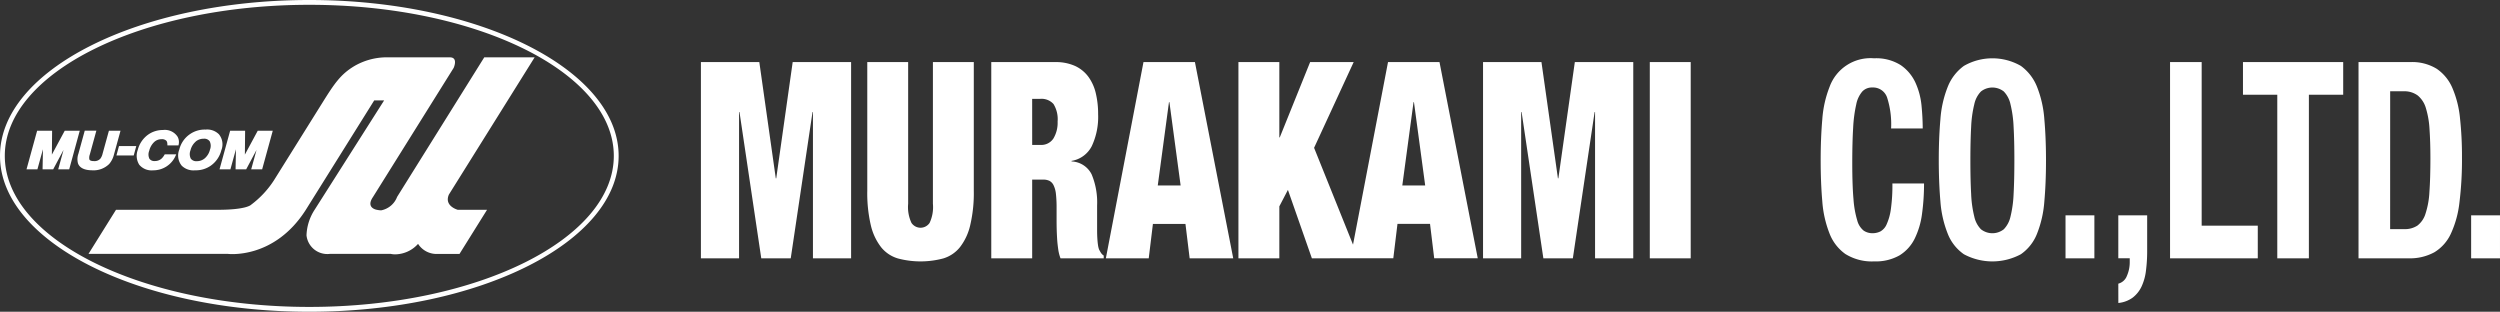 <svg xmlns="http://www.w3.org/2000/svg" width="280.674" height="35" viewBox="0 0 280.674 35">
  <rect x="0" y="0" width="280.674" height="35" fill="#333333" stroke="none"/>
  <path id="logo_f_en" d="M6840,1467.5c0-9.65,15.579-17.5,34.728-17.5s34.726,7.851,34.726,17.5-15.577,17.5-34.726,17.5S6840,1477.149,6840,1467.5Zm.539,0c0,9.35,15.337,16.958,34.188,16.958s34.185-7.608,34.185-16.958-15.334-16.96-34.185-16.96S6840.539,1458.149,6840.539,1467.5Zm237.283,14.346a1.411,1.411,0,0,0,.962-.869,3.794,3.794,0,0,0,.321-1.578v-.4h-1.283v-4.824h3.24v4.022a17.065,17.065,0,0,1-.135,2.181,5.846,5.846,0,0,1-.5,1.8,3.4,3.4,0,0,1-.994,1.238,3.274,3.274,0,0,1-1.607.6Zm-17.333-3.3a5.037,5.037,0,0,1-1.82-2.314,12.155,12.155,0,0,1-.819-3.611q-.182-2.1-.185-4.627,0-2.5.185-4.613a12.167,12.167,0,0,1,.819-3.626,5.317,5.317,0,0,1,1.82-2.359,6.428,6.428,0,0,1,6.389,0,5.326,5.326,0,0,1,1.821,2.359,12.229,12.229,0,0,1,.818,3.626q.186,2.111.187,4.613,0,2.528-.187,4.627a12.217,12.217,0,0,1-.818,3.611,5.045,5.045,0,0,1-1.821,2.314,6.76,6.76,0,0,1-6.389,0Zm1.909-18.272a2.943,2.943,0,0,0-.746,1.435,12.876,12.876,0,0,0-.351,2.531q-.086,1.545-.087,3.765t.087,3.781a12.6,12.6,0,0,0,.351,2.531,2.926,2.926,0,0,0,.746,1.42,2.07,2.07,0,0,0,2.571,0,2.96,2.96,0,0,0,.748-1.42,12.836,12.836,0,0,0,.349-2.531q.086-1.558.087-3.781t-.087-3.765a13.12,13.12,0,0,0-.349-2.531,2.976,2.976,0,0,0-.748-1.435,2.069,2.069,0,0,0-2.571,0Zm-15.177,18.272a5.04,5.04,0,0,1-1.814-2.314,12.218,12.218,0,0,1-.817-3.611q-.183-2.1-.184-4.627c0-1.665.062-3.205.184-4.613a12.294,12.294,0,0,1,.815-3.626,4.885,4.885,0,0,1,5-3.209,5.145,5.145,0,0,1,3,.773,4.825,4.825,0,0,1,1.643,1.965,8.053,8.053,0,0,1,.68,2.562q.133,1.375.135,2.577h-3.55a9.776,9.776,0,0,0-.458-3.5,1.666,1.666,0,0,0-1.673-1.1,1.464,1.464,0,0,0-1.1.448,3.161,3.161,0,0,0-.683,1.451,15.4,15.4,0,0,0-.346,2.625q-.1,1.62-.1,3.964,0,2.5.137,4.042a10.936,10.936,0,0,0,.421,2.392,2.183,2.183,0,0,0,.72,1.145,1.756,1.756,0,0,0,1,.292,1.971,1.971,0,0,0,.882-.2,1.656,1.656,0,0,0,.7-.8,6.117,6.117,0,0,0,.474-1.7,19.286,19.286,0,0,0,.172-2.886h3.551a24.564,24.564,0,0,1-.224,3.4,8.877,8.877,0,0,1-.827,2.8,4.578,4.578,0,0,1-1.7,1.874,5.4,5.4,0,0,1-2.855.676A5.606,5.606,0,0,1,7047.222,1478.542Zm-106.43.464a3.791,3.791,0,0,1-1.878-1.267,6.376,6.376,0,0,1-1.15-2.469,15.861,15.861,0,0,1-.394-3.858v-14.445h4.589v15.909a4.173,4.173,0,0,0,.374,2.148,1.228,1.228,0,0,0,2.033,0,4.176,4.176,0,0,0,.373-2.148v-15.909h4.59v14.445a15.754,15.754,0,0,1-.4,3.858,6.333,6.333,0,0,1-1.148,2.469,3.794,3.794,0,0,1-1.866,1.267,9.893,9.893,0,0,1-5.127,0Zm176.642-.008v-4.824h3.24V1479Zm-21.764,0v-18.366h-3.852v-3.665h11.252v3.665h-3.852V1479Zm-12.039,0v-22.031h3.55v18.366h6.3V1479Zm-11.735,0v-4.824h3.24V1479Zm-46.674,0v-22.031h4.594V1479Zm-6.145,0v-16.417h-.051L7016.583,1479h-3.31l-2.443-16.417h-.05V1479H7006.5v-22.031h6.558l1.849,13.052h.05l1.848-13.052h6.561V1479Zm-31.792,0-2.69-7.683-.964,1.849V1479h-4.592v-22.031h4.592v8.454h.05l3.408-8.454h4.889l-4.445,9.627,4.371,10.87,3.93-20.5h5.778l4.295,22.029h-4.889l-.468-3.858h-3.655l-.469,3.858h-3.906v0Zm10.152-8.181h2.568l-1.26-9.352h-.048ZM6931.269,1479v-16.417h-.048L6928.776,1479h-3.309l-2.444-16.417h-.049V1479h-4.283v-22.031h6.557l1.85,13.052h.05l1.847-13.052h6.558V1479Zm173.521,0v-22.029h5.807a5.273,5.273,0,0,1,2.977.755,4.956,4.956,0,0,1,1.759,2.162,11.392,11.392,0,0,1,.85,3.377,39.911,39.911,0,0,1,.222,4.412,39.172,39.172,0,0,1-.283,5.046,11.32,11.32,0,0,1-.973,3.532,4.748,4.748,0,0,1-1.845,2.067,5.7,5.7,0,0,1-2.928.678Zm3.549-3.278h1.569a2.533,2.533,0,0,0,1.5-.4,2.646,2.646,0,0,0,.9-1.325,9.347,9.347,0,0,0,.441-2.434q.11-1.511.112-3.761c0-1.254-.035-2.353-.1-3.3a9.893,9.893,0,0,0-.406-2.357,2.881,2.881,0,0,0-.906-1.416,2.508,2.508,0,0,0-1.606-.479h-1.5ZM6973.562,1479l-.471-3.858h-3.654l-.469,3.858h-4.813l4.223-22.029h5.776l4.3,22.029Zm-3.58-8.178h2.566l-1.258-9.352h-.05ZM6959.063,1479a4.573,4.573,0,0,1-.257-1.018c-.056-.392-.1-.784-.123-1.173s-.041-.767-.049-1.13-.011-.653-.011-.879v-1.484a13.921,13.921,0,0,0-.074-1.542,2.932,2.932,0,0,0-.264-.974,1.084,1.084,0,0,0-.473-.5,1.634,1.634,0,0,0-.709-.137h-1.221V1479h-4.592v-22.029h7.171a5.24,5.24,0,0,1,2.23.431,3.874,3.874,0,0,1,1.5,1.217,5.1,5.1,0,0,1,.837,1.864,10,10,0,0,1,.258,2.341,7.717,7.717,0,0,1-.709,3.574,3.113,3.113,0,0,1-2.274,1.665v.062a2.629,2.629,0,0,1,2.255,1.451,8.147,8.147,0,0,1,.614,3.491v2.782c0,.311.007.6.024.881s.039.531.073.759a2.415,2.415,0,0,0,.124.525c.064.122.131.243.2.354a1.03,1.03,0,0,0,.321.323V1479Zm-3.18-12.731h.918a1.627,1.627,0,0,0,1.466-.721,3.439,3.439,0,0,0,.471-1.895,3.261,3.261,0,0,0-.458-1.969,1.8,1.8,0,0,0-1.5-.585h-.9Zm-72.034,12.235h-6.816a2.351,2.351,0,0,1-2.622-2.083,5.6,5.6,0,0,1,.909-2.867l7.808-12.285h-1.113l-7.679,12.285c-3.56,5.6-8.742,4.951-8.742,4.951h-15.66l3.089-4.951h11.436c3.246,0,3.731-.566,3.731-.566a10.622,10.622,0,0,0,2.557-2.732l5.392-8.63c1.364-2.183,2.064-3.267,3.654-4.215a7.266,7.266,0,0,1,3.454-.974h7.256c.975,0,.429,1.186.429,1.186l-9.061,14.5c-.843,1.24.438,1.432.438,1.432a2.644,2.644,0,0,0,.484.06,2.407,2.407,0,0,0,1.791-1.511l9.783-15.666h5.656l-9.626,15.405c-.566,1.3,1,1.712,1,1.712h3.282l-3.09,4.951H6889.2a2.472,2.472,0,0,1-2.264-1.128,3.506,3.506,0,0,1-2.571,1.178A2.328,2.328,0,0,1,6883.849,1478.5Zm-23.445-9.9s0,0,0,0l0,0,0,0a1.8,1.8,0,0,1-.277-1.806,2.941,2.941,0,0,1,1.217-1.75,2.9,2.9,0,0,1,1.729-.5,1.875,1.875,0,0,1,1.5.522,1.78,1.78,0,0,1,.274,1.8,3,3,0,0,1-1.213,1.75,2.906,2.906,0,0,1-1.731.5A1.871,1.871,0,0,1,6860.4,1468.6Zm1.558-2.695a1.866,1.866,0,0,0-.577.968,1.159,1.159,0,0,0,.032.925.752.752,0,0,0,.68.294,1.352,1.352,0,0,0,.906-.334,1.873,1.873,0,0,0,.573-.966,1.164,1.164,0,0,0-.028-.922.73.73,0,0,0-.674-.3A1.379,1.379,0,0,0,6861.961,1465.9Zm-6.323,2.594a1.881,1.881,0,0,1-.172-1.671,3.026,3.026,0,0,1,1.154-1.71,2.815,2.815,0,0,1,1.659-.525,1.706,1.706,0,0,1,1.656.75,1.235,1.235,0,0,1,.126.856l-.026.124h-1.24l-.008-.149a.677.677,0,0,0-.089-.353.689.689,0,0,0-.579-.195,1.166,1.166,0,0,0-.822.328,2,2,0,0,0-.546.972,1.113,1.113,0,0,0,.019.883.656.656,0,0,0,.591.267,1.122,1.122,0,0,0,.752-.253,1.693,1.693,0,0,0,.337-.425l.045-.077h1.29l-.1.224a2.732,2.732,0,0,1-2.507,1.574A1.8,1.8,0,0,1,6855.638,1468.5Zm-6.879-.145a1.825,1.825,0,0,1,.042-1.1l.68-2.473.031-.114h1.307l-.057.2-.68,2.475a1.044,1.044,0,0,0-.056.518v0l0,.006c.033.143.207.216.514.216a.869.869,0,0,0,.729-.278l0,0h0a1.449,1.449,0,0,0,.246-.547l.681-2.473.033-.114h1.3l-.054.2-.681,2.475a2.55,2.55,0,0,1-.539,1.064,2.5,2.5,0,0,1-1.915.707C6849.485,1469.111,6848.948,1468.854,6848.759,1468.353Zm20.547.655H6868.2l.057-.2.545-1.984-1.119,2.1-.044.083h-1.189l0-.162.039-2.094-.589,2.14-.03.116h-1.224l.054-.2,1.107-4.024.031-.114h1.679l0,.16-.024,2.523,1.4-2.6.046-.083h1.684l-.054.2-1.107,4.024-.031.116Zm-21.672,0h-1.1l.054-.2.546-1.984-1.12,2.1-.043.083h-1.19l0-.162.041-2.094-.591,2.14-.031.116h-1.224l.055-.2,1.106-4.024.031-.114h1.68l0,.16-.024,2.523,1.4-2.6.045-.083h1.687l-.057.2-1.1,4.024-.033.116Zm7.258-1.561h-1.82l.054-.2.2-.734.033-.118h1.94l-.056.2-.2.74-.031.114Z" transform="translate(-6840 -1450)" fill="#fff"/>
</svg>
